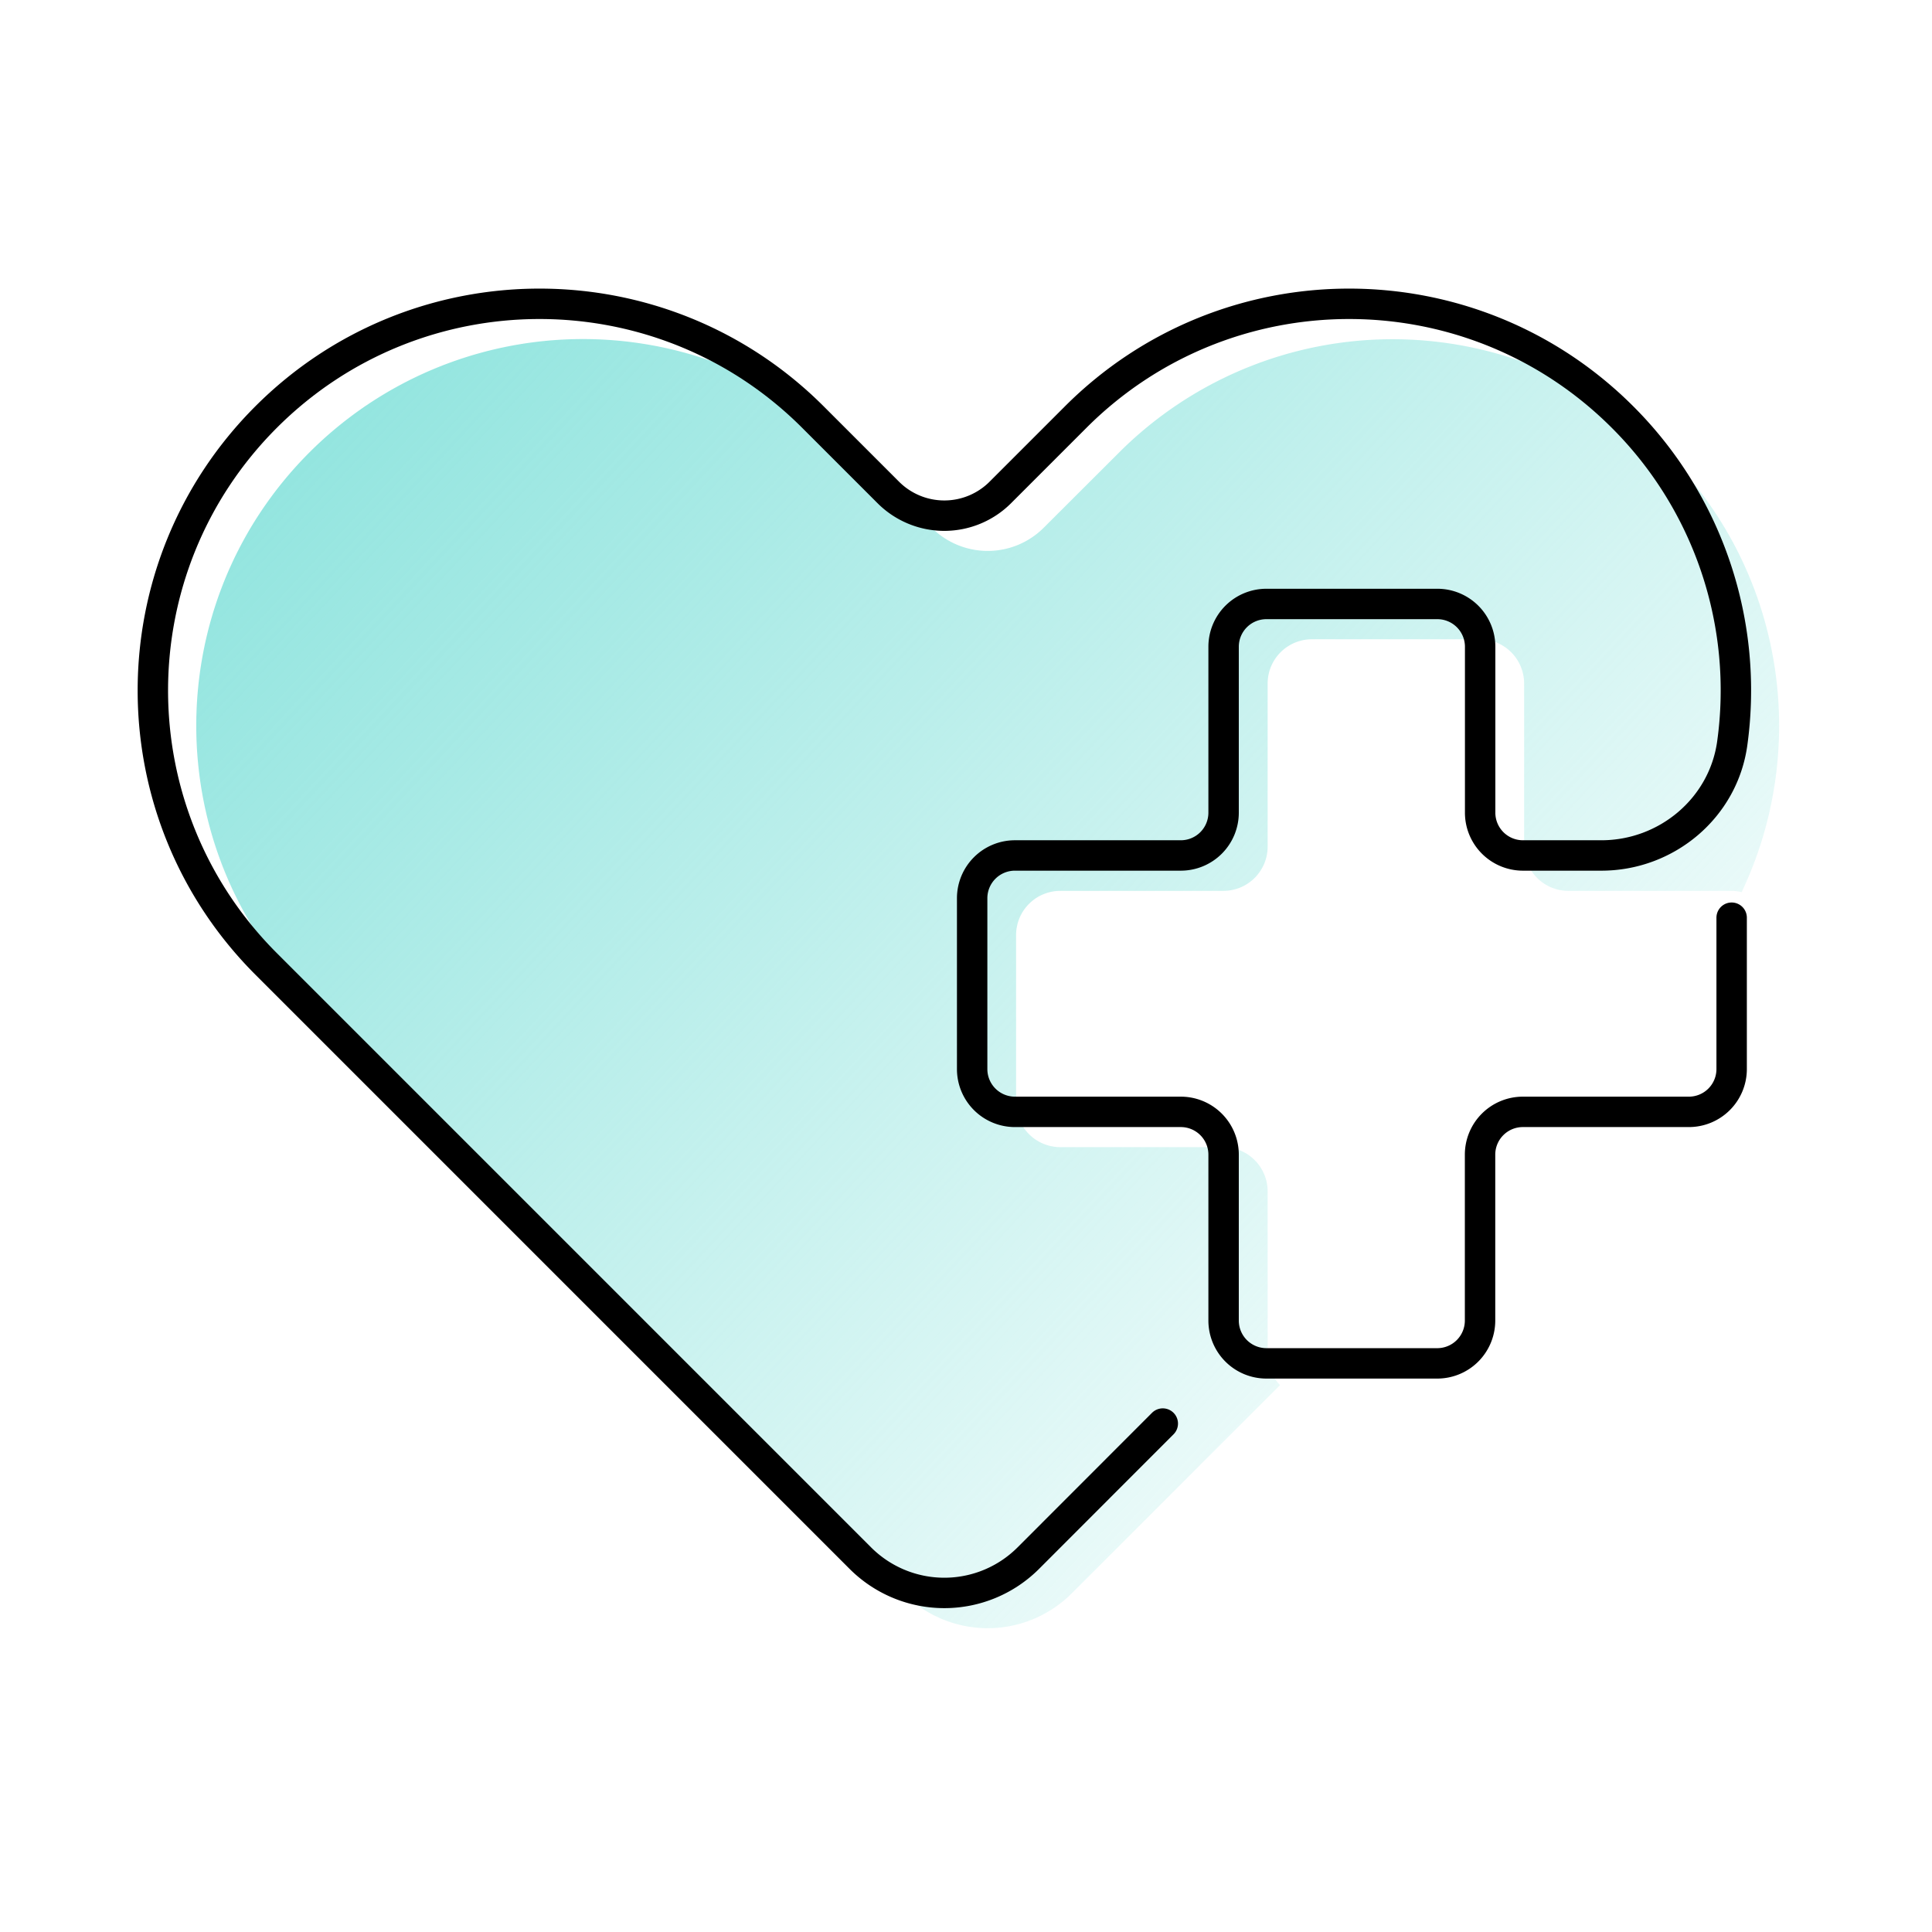 <svg xmlns="http://www.w3.org/2000/svg" xmlns:xlink="http://www.w3.org/1999/xlink" viewBox="0 0 1080 1080">
  <defs>
    <linearGradient id="a" x1="950.1" y1="788.15" x2="233.42" y2="119.25" gradientUnits="userSpaceOnUse">
      <stop offset="0" stop-color="#8fe4de" stop-opacity="0"/>
      <stop offset="0.25" stop-color="#8fe4de" stop-opacity="0.27"/>
      <stop offset="0.77" stop-color="#8fe4de" stop-opacity="0.79"/>
      <stop offset="1" stop-color="#8fe4de"/>
    </linearGradient>
  </defs>
  <path d="M708.62,757.13V666a24.74,24.74,0,0,0-24.74-24.74H592.77A24.73,24.73,0,0,1,568,616.55V522.68A24.73,24.73,0,0,1,592.77,498h91.11a24.74,24.74,0,0,0,24.74-24.74V382.09a24.74,24.74,0,0,1,24.74-24.73h93.86A24.74,24.74,0,0,1,852,382.09v91.12A24.74,24.74,0,0,0,876.7,498h91.11a25.06,25.06,0,0,1,5.78.7c38.23-80.29,24.15-179.29-42.32-245.77h0a216.16,216.16,0,0,0-305.67,0L583.45,295a44.28,44.28,0,0,1-62.62,0l-42.14-42.15a216.13,216.13,0,0,0-305.67,0c-84.41,84.41-84.41,221.26,0,305.67L505.19,890.71a66.39,66.39,0,0,0,93.91,0L715.54,774.27A24.68,24.68,0,0,1,708.62,757.13Z" style="fill: url(#a)"/>
  <path d="M968,513v84.62A23.92,23.92,0,0,1,944,621.54H851.28a23.92,23.92,0,0,0-23.92,23.92V738.2a23.92,23.92,0,0,1-23.92,23.93H708A23.93,23.93,0,0,1,684,738.2V645.46a23.92,23.92,0,0,0-23.92-23.92H567.36a23.92,23.92,0,0,1-23.92-23.92v-95.5a23.91,23.91,0,0,1,23.92-23.91H660.1A23.92,23.92,0,0,0,684,454.28V361.54A23.92,23.92,0,0,1,708,337.62h95.49a23.92,23.92,0,0,1,23.92,23.92v92.74a23.92,23.92,0,0,0,23.92,23.93h43.83c36.55,0,68.24-26.59,73.19-62.79A215.8,215.8,0,0,0,907,233.14c-84.42-84.41-221.27-84.41-305.67,0l-42.15,42.15a44.27,44.27,0,0,1-62.61,0l-42.15-42.15c-84.41-84.41-221.26-84.41-305.67,0h0c-84.4,84.41-84.4,221.26,0,305.67L480.93,871a66.39,66.39,0,0,0,93.91,0L650,795.78" style="fill: none;stroke: #000;stroke-linecap: round;stroke-linejoin: round;stroke-width: 17px"/>
</svg>